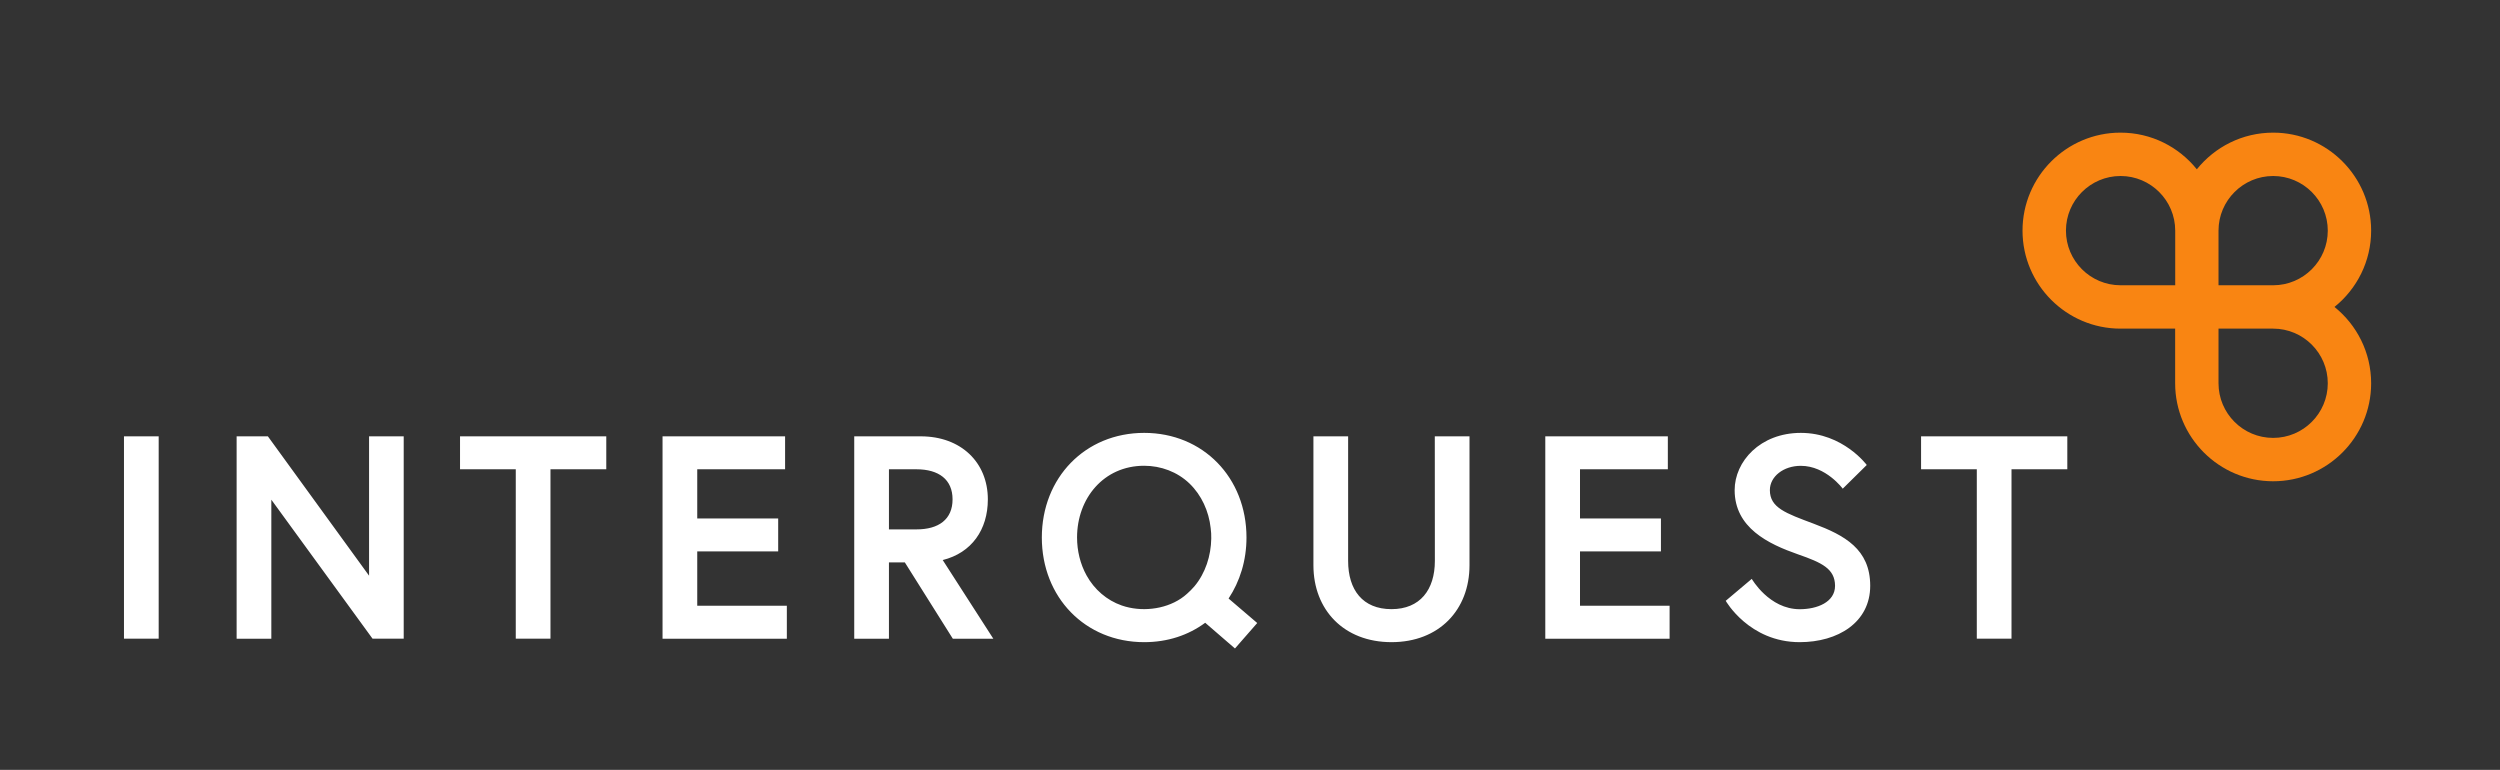 <svg xmlns="http://www.w3.org/2000/svg" viewBox="0 0 383.94 118.23">
  <rect x="0" y="0" width="383.94" height="118.23" fill="#333333" stroke="none"/>
  <path d="M358.52 47.14c3.43-2.76 5.63-6.99 5.63-11.72 0-8.3-6.75-15.05-15.05-15.05-4.73 0-8.96 2.2-11.72 5.63-2.76-3.43-6.98-5.63-11.72-5.63-8.3 0-15.05 6.75-15.05 15.05s6.75 15.05 15.05 15.05h8.39v8.39c0 8.3 6.75 15.05 15.05 15.05s15.05-6.75 15.05-15.05c0-4.73-2.2-8.96-5.63-11.72zm-9.42-20.11c4.63 0 8.39 3.76 8.39 8.39s-3.76 8.39-8.39 8.39h-8.39v-8.39c0-4.62 3.77-8.39 8.39-8.39zm-23.43 16.78c-4.63 0-8.39-3.76-8.39-8.39s3.76-8.39 8.39-8.39c4.62 0 8.39 3.76 8.39 8.39v8.39h-8.39zm23.43 23.44c-4.63 0-8.39-3.76-8.39-8.39v-8.39h8.39c4.63 0 8.39 3.76 8.39 8.39 0 4.63-3.76 8.39-8.39 8.39z" fill="#f98512"/>
  <path d="M19.04 67.01h5.33v31.07h-5.33V67.01zM41.14 67.01l15.54 21.4v-21.4H62v31.07h-4.79L41.67 76.74v21.35h-5.33V67.01h4.8zM79.22 72.07h-8.57v-5.06h22.46v5.06h-8.57v26.01h-5.33V72.07zM107.08 79.62h12.43v5.06h-12.43v8.35h13.76v5.06h-19.09V67.01h18.82v5.06h-13.49v7.55zM131.2 67.01h10.21c6.17 0 10.3 4 10.3 9.68 0 4.66-2.49 8.21-6.93 9.32l7.77 12.08h-6.22l-7.37-11.72h-2.44v11.72h-5.33V67.01zm15.09 9.68c0-3.06-2.13-4.62-5.55-4.62h-4.22v9.23h4.22c3.42.01 5.55-1.54 5.55-4.61zM220.35 67.01h5.33v19.8c0 6.84-4.66 11.81-11.98 11.81s-11.99-4.97-11.99-11.81v-19.8h5.33v19.13c0 4.44 2.22 7.41 6.66 7.41 4.39 0 6.66-2.98 6.66-7.41-.01-10.25-.01-19.13-.01-19.13zM242.65 79.62h12.43v5.06h-12.43v8.35h13.76v5.06h-19.09V67.01h18.82v5.06h-13.49v7.55zM276.12 85.13c-4.57-1.6-9.72-4.08-9.72-9.86 0-4.39 3.91-8.79 10.17-8.79 6.48 0 10.12 4.93 10.12 4.93L283 75.05s-2.57-3.51-6.44-3.51c-2.66 0-4.75 1.64-4.75 3.73 0 2.71 2.44 3.55 6.71 5.15 4.75 1.78 8.7 3.91 8.7 9.54 0 5.64-4.97 8.66-10.83 8.66-7.77 0-11.36-6.35-11.36-6.35l4-3.37s2.66 4.66 7.37 4.66c2.66 0 5.42-1.07 5.42-3.6-.02-2.61-2.01-3.55-5.7-4.83zM303.6 72.07h-8.57v-5.06h22.46v5.06h-8.57v26.01h-5.33V72.07zM188.68 91.92c1.73-2.62 2.75-5.82 2.75-9.37 0-9.19-6.66-16.07-15.71-16.07-9.06 0-15.72 6.88-15.72 16.07 0 9.19 6.66 16.07 15.72 16.07 3.6 0 6.79-1.07 9.37-2.98l4.57 3.95 3.42-3.91-4.4-3.76zm-2.66-9.22c-.04 2.65-.89 5.32-2.59 7.35-.35.41-.73.78-1.13 1.14-2.31 2.1-5.87 2.77-8.87 2.12-.39-.08-.77-.19-1.15-.32-2.31-.8-4.22-2.47-5.4-4.6-.99-1.78-1.47-3.82-1.47-5.85 0-5.99 4.08-11.01 10.3-11.01 2.58 0 5.09.93 6.96 2.72 1.87 1.8 2.98 4.28 3.26 6.85.07.54.1 1.07.09 1.6z" fill="#fff"/>
</svg>
